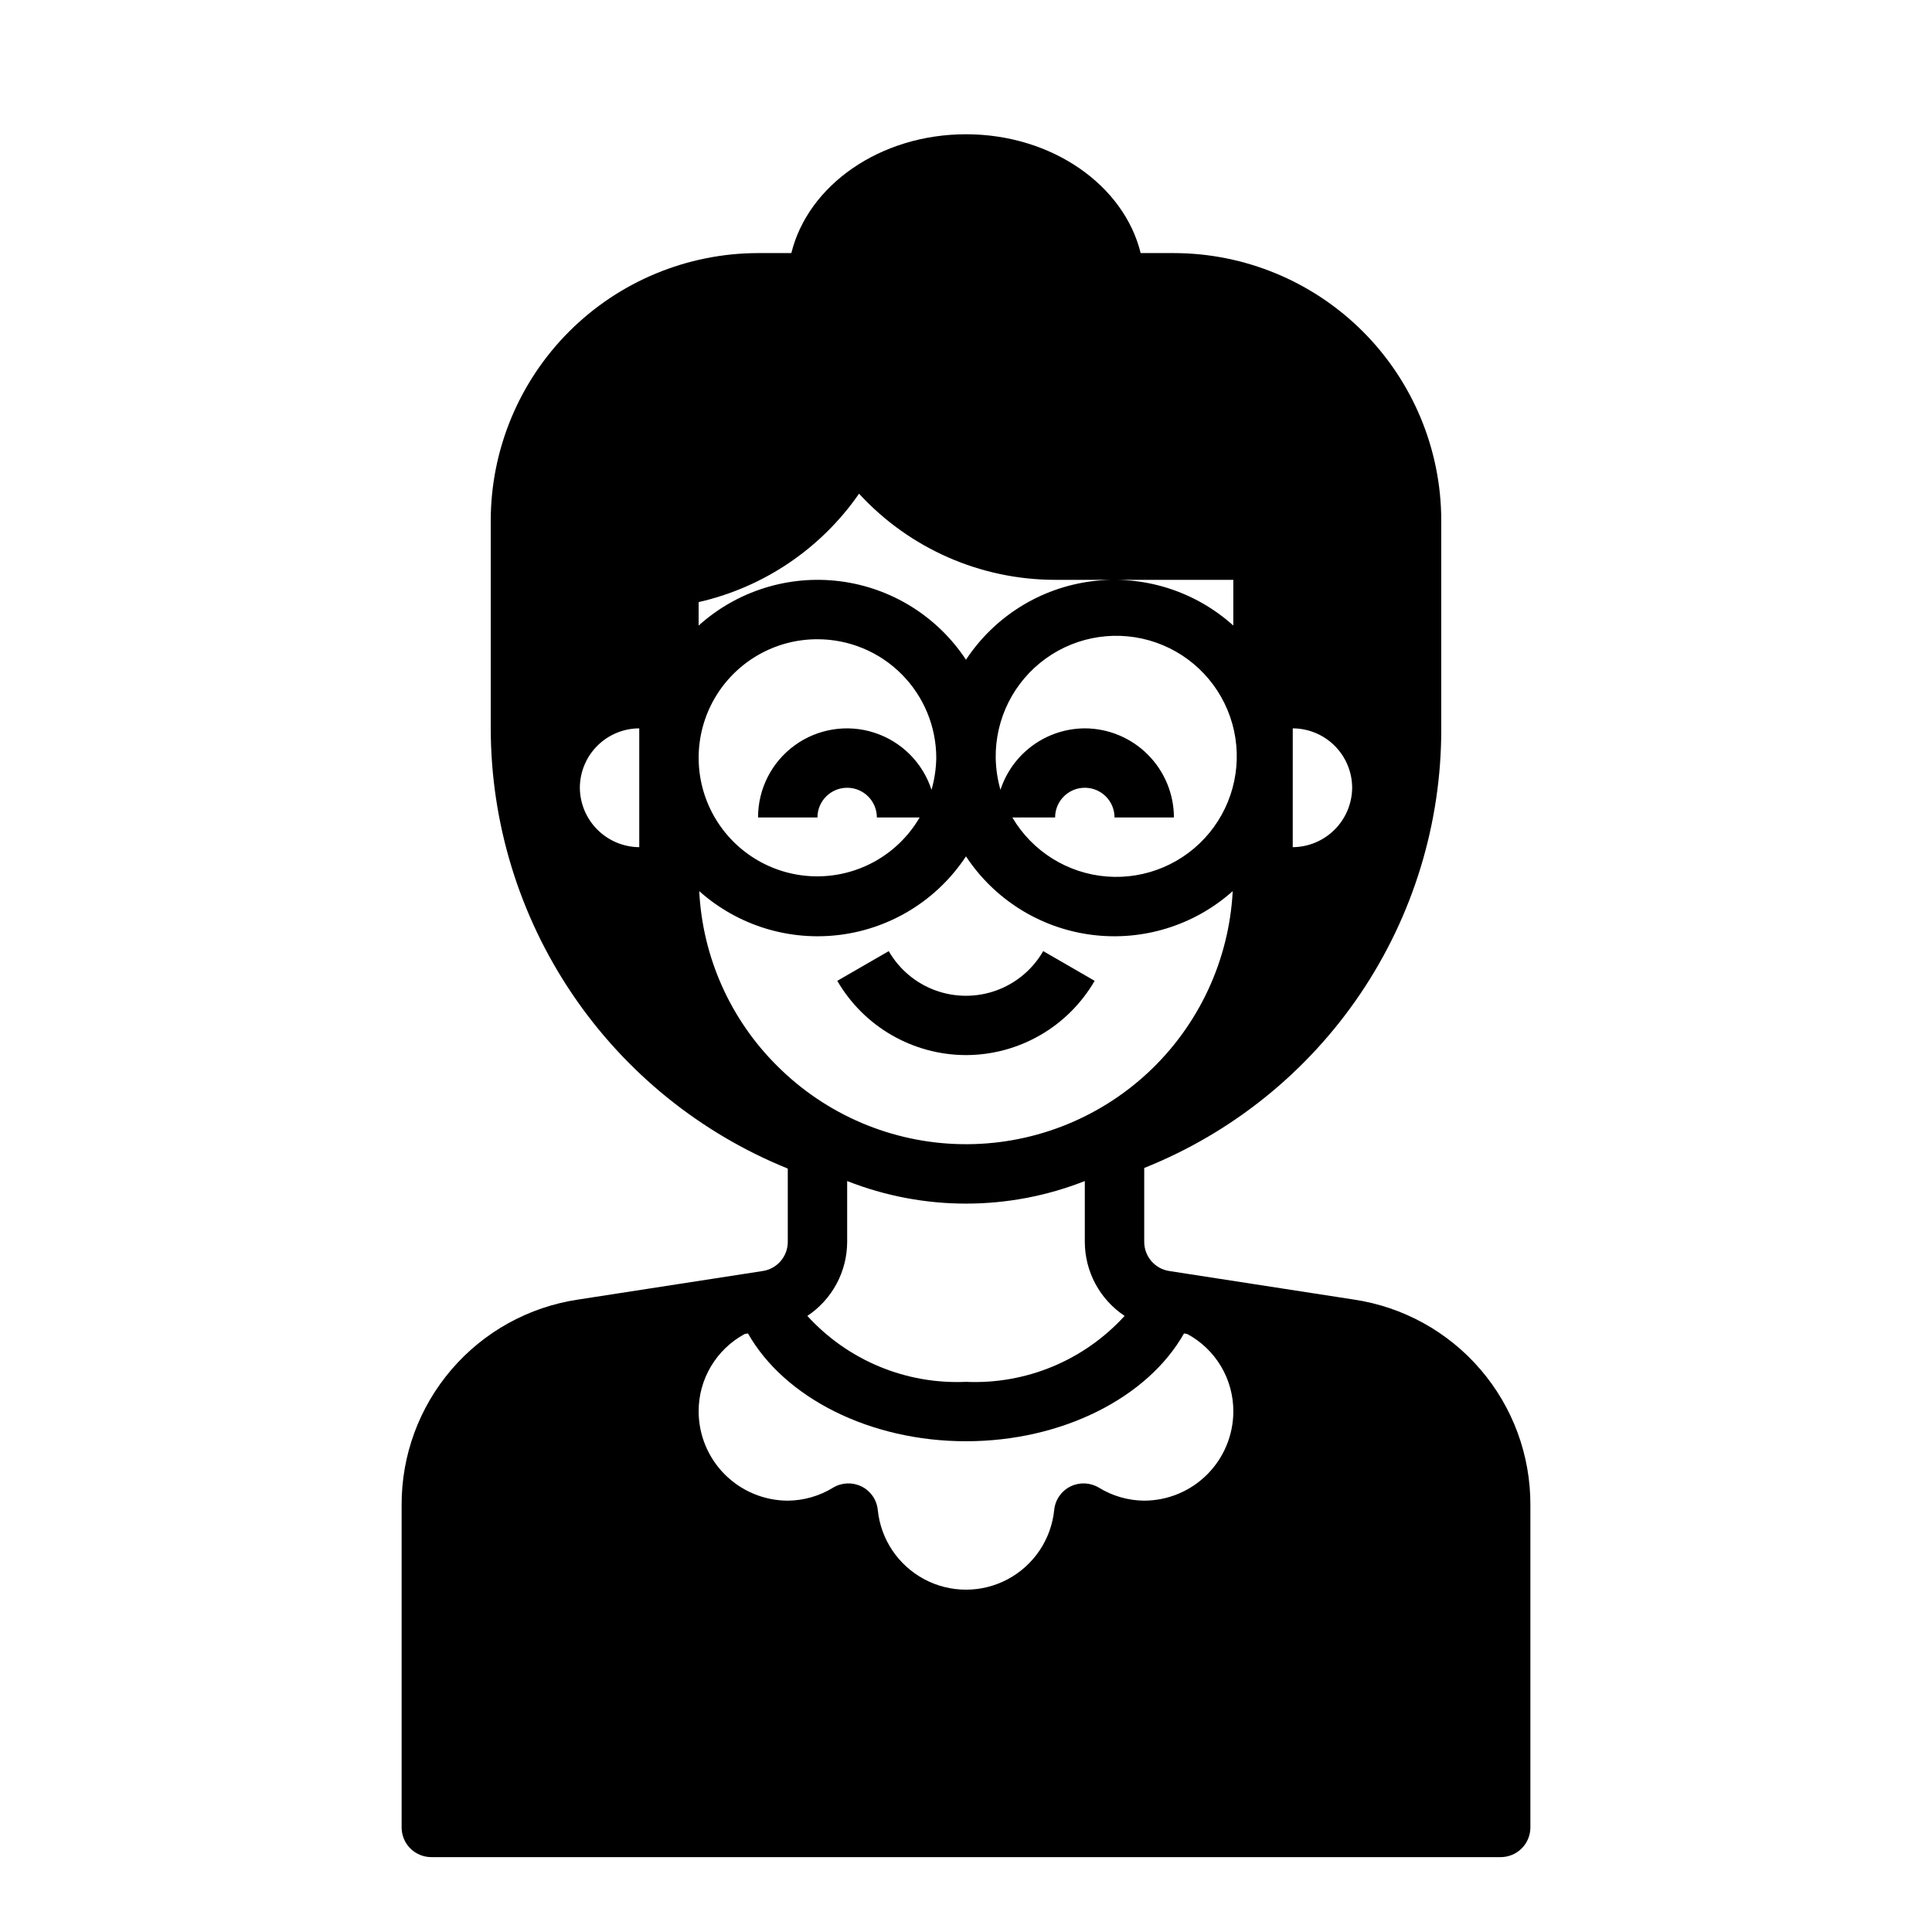 <?xml version="1.0" encoding="UTF-8"?>
<!-- Uploaded to: ICON Repo, www.iconrepo.com, Generator: ICON Repo Mixer Tools -->
<svg fill="#000000" width="800px" height="800px" version="1.1" viewBox="144 144 512 512" xmlns="http://www.w3.org/2000/svg">
 <g>
  <path d="m400 423.61c14.055-0.023 27.039-7.519 34.094-19.68l-13.633-7.871h-0.004c-2.773 4.816-7.156 8.504-12.379 10.406s-10.949 1.902-16.176 0c-5.223-1.902-9.605-5.59-12.379-10.406l-13.633 7.871c7.055 12.164 20.047 19.66 34.109 19.68z"/>
  <path d="m502.81 488.4-48.887-7.559c-3.863-0.562-6.719-3.887-6.691-7.793v-19.523c23.281-9.301 43.23-25.383 57.266-46.152 14.035-20.773 21.512-45.281 21.453-70.352v-55.105c-0.027-18.781-7.5-36.785-20.781-50.066-13.281-13.277-31.285-20.754-50.066-20.781h-8.816c-4.406-17.949-23.457-31.488-46.285-31.488s-41.879 13.539-46.289 31.488h-8.816c-18.781 0.027-36.785 7.504-50.066 20.781-13.277 13.281-20.754 31.285-20.781 50.066v55.105c0.027 25.07 7.535 49.562 21.559 70.344 14.02 20.781 33.922 36.91 57.16 46.32v19.363c0.031 3.906-2.828 7.231-6.691 7.793l-48.887 7.559h0.004c-13.043 1.941-24.945 8.52-33.531 18.523-8.59 10.004-13.285 22.766-13.23 35.949v85.414c0 2.086 0.828 4.09 2.305 5.566 1.477 1.473 3.481 2.305 5.566 2.305h283.39c2.086 0 4.09-0.832 5.566-2.305 1.477-1.477 2.305-3.481 2.305-5.566v-85.414c0.055-13.184-4.641-25.945-13.227-35.949-8.59-10.004-20.492-16.582-33.531-18.523zm-189.4-119.89c-4.168-0.031-8.152-1.699-11.098-4.648-2.945-2.945-4.617-6.93-4.644-11.098 0.012-4.172 1.672-8.168 4.625-11.117 2.949-2.949 6.945-4.613 11.117-4.625zm118.08-31.488c-4.969 0.02-9.801 1.605-13.816 4.531-4.012 2.926-7.004 7.039-8.543 11.762-0.781-2.742-1.203-5.57-1.258-8.422-0.148-10.434 4.809-20.281 13.273-26.379 8.469-6.098 19.379-7.672 29.227-4.227 9.848 3.449 17.391 11.492 20.203 21.539s0.543 20.832-6.082 28.895-16.77 12.379-27.172 11.566c-10.402-0.816-19.75-6.656-25.043-15.652h11.336c0-4.348 3.527-7.871 7.875-7.871 4.348 0 7.871 3.523 7.871 7.871h15.742c-0.016-6.258-2.512-12.25-6.938-16.676-4.426-4.426-10.418-6.922-16.676-6.938zm55.105 0h-0.004c4.172 0.012 8.172 1.676 11.121 4.625 2.949 2.949 4.613 6.945 4.625 11.117-0.031 4.168-1.699 8.152-4.648 11.098-2.945 2.949-6.93 4.617-11.098 4.648zm-157.45-33.457c17.266-3.93 32.43-14.18 42.512-28.734 13.363 14.543 32.207 22.82 51.953 22.832h47.23v12.121h0.004c-10.191-9.191-23.891-13.48-37.504-11.742-13.613 1.742-25.793 9.336-33.344 20.797-7.555-11.461-19.73-19.055-33.348-20.797-13.613-1.738-27.309 2.551-37.504 11.742zm31.488 9.84c8.352 0 16.363 3.316 22.266 9.223 5.906 5.906 9.223 13.914 9.223 22.266-0.055 2.852-0.477 5.68-1.258 8.422-2.328-7.18-7.957-12.812-15.141-15.141-7.18-2.332-15.043-1.078-21.145 3.367-6.102 4.445-9.703 11.547-9.688 19.094h15.742c0-4.348 3.527-7.871 7.875-7.871 4.348 0 7.871 3.523 7.871 7.871h11.336c-5.648 9.695-16.035 15.645-27.258 15.605-11.219-0.039-21.562-6.059-27.145-15.793-5.582-9.73-5.547-21.703 0.086-31.406 5.637-9.699 16.016-15.66 27.234-15.637zm-10.703 113.04c-12.402-12.324-19.754-28.828-20.625-46.289 10.211 9.117 23.879 13.34 37.453 11.57 13.57-1.766 25.703-9.352 33.238-20.781 7.531 11.43 19.664 19.016 33.234 20.781 13.574 1.77 27.246-2.453 37.453-11.57-0.957 18.324-8.996 35.562-22.418 48.074-13.422 12.508-31.184 19.316-49.531 18.984-18.344-0.332-35.844-7.781-48.805-20.77zm92.102 66.281c-10.719 11.781-26.125 18.188-42.035 17.477-15.914 0.711-31.32-5.695-42.039-17.477 6.594-4.379 10.551-11.766 10.551-19.68v-16.059c20.234 7.977 42.742 7.977 62.977 0v16.059c-0.004 7.914 3.957 15.301 10.547 19.68zm-100.68 4.801 0.867-0.156c9.684 17.082 32.352 28.574 57.781 28.574 25.426 0 48.098-11.492 57.781-28.574l0.867 0.156h-0.004c3.707 2 6.797 4.965 8.949 8.586 2.148 3.617 3.273 7.754 3.254 11.961-0.02 6.258-2.516 12.254-6.938 16.68-4.426 4.426-10.422 6.918-16.68 6.938-4.254-0.035-8.418-1.234-12.043-3.465-2.281-1.359-5.094-1.477-7.481-0.312-2.418 1.184-4.059 3.535-4.328 6.219-0.785 7.797-5.406 14.688-12.316 18.379-6.914 3.688-15.211 3.688-22.125 0-6.914-3.691-11.535-10.582-12.32-18.379-0.27-2.684-1.906-5.035-4.328-6.219-2.387-1.164-5.199-1.047-7.477 0.312-3.625 2.231-7.789 3.43-12.047 3.465-6.258-0.02-12.254-2.512-16.676-6.938-4.426-4.426-6.922-10.422-6.941-16.68-0.02-4.207 1.105-8.344 3.258-11.961 2.148-3.621 5.242-6.586 8.945-8.586z"/>
 </g>
</svg>